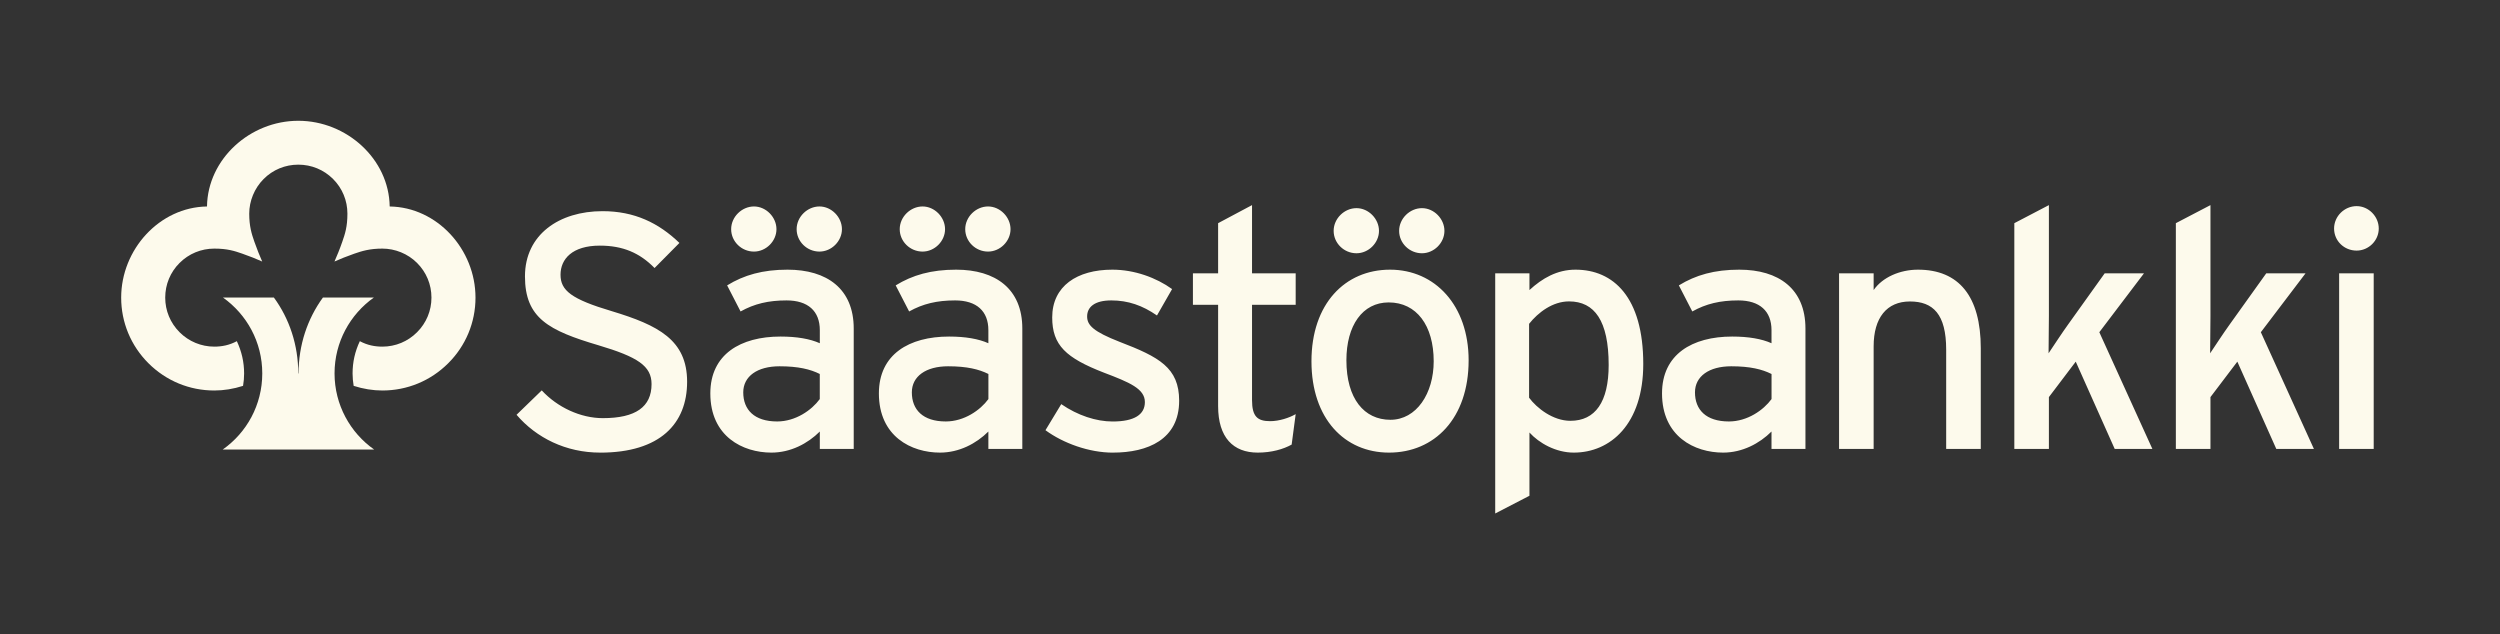 <?xml version="1.0" encoding="UTF-8"?> <svg xmlns="http://www.w3.org/2000/svg" width="272" height="69" viewBox="0 0 272 69" fill="none"><rect x="0" y="0" width="272" height="69" fill="#333333" stroke="none"/><path fill-rule="evenodd" clip-rule="evenodd" d="M32.447 40.63H32.483C32.483 37.549 33.445 34.694 35.134 32.372H40.677C38.087 34.207 36.398 37.224 36.398 40.63C36.398 44.036 38.105 47.091 40.713 48.913H24.224C26.832 47.091 28.535 44.057 28.535 40.63C28.535 37.202 26.843 34.207 24.259 32.372H29.799C31.495 34.69 32.45 37.549 32.45 40.63M32.461 17.914C33.887 17.914 35.227 18.465 36.237 19.474C37.242 20.479 37.799 21.814 37.799 23.245C37.799 24.676 37.537 25.452 37.246 26.289C36.959 27.127 36.668 27.81 36.391 28.454C37.031 28.171 37.72 27.889 38.55 27.599C39.394 27.306 40.239 27.048 41.607 27.048C42.976 27.048 44.37 27.599 45.379 28.611C46.385 29.613 46.942 30.951 46.942 32.379C46.942 33.807 46.385 35.141 45.376 36.147C44.37 37.156 43.03 37.714 41.6 37.714C40.788 37.714 39.966 37.56 39.15 37.12C38.626 38.233 38.36 39.385 38.36 40.64C38.36 41.102 38.407 41.546 38.478 41.982C39.52 42.315 40.576 42.487 41.6 42.487C44.305 42.487 46.852 41.435 48.767 39.521C50.678 37.617 51.734 35.077 51.734 32.383C51.734 27.141 47.574 22.54 42.398 22.465C42.326 17.302 37.709 13.141 32.457 13.141C27.205 13.141 22.596 17.302 22.521 22.465C17.355 22.54 13.184 27.141 13.184 32.383C13.184 35.08 14.244 37.617 16.151 39.521C18.07 41.435 20.61 42.487 23.318 42.487C24.346 42.487 25.402 42.315 26.444 41.982C26.519 41.546 26.559 41.102 26.559 40.64C26.559 39.385 26.289 38.233 25.768 37.12C24.949 37.56 24.127 37.714 23.318 37.714C21.896 37.714 20.549 37.156 19.539 36.147C18.533 35.141 17.976 33.803 17.976 32.379C17.976 30.955 18.53 29.613 19.535 28.611C20.545 27.602 21.889 27.048 23.315 27.048C24.741 27.048 25.524 27.306 26.365 27.599C27.202 27.889 27.888 28.171 28.527 28.454C28.247 27.81 27.963 27.127 27.672 26.289C27.378 25.452 27.116 24.611 27.116 23.245C27.116 21.878 27.676 20.483 28.685 19.474C29.691 18.465 31.031 17.914 32.45 17.914" fill="#FDFAEC"></path><path fill-rule="evenodd" clip-rule="evenodd" d="M65.299 49.244C61.57 49.244 58.355 47.641 56.2 45.129L58.941 42.474C60.658 44.331 63.18 45.494 65.59 45.494C69.172 45.494 70.889 44.26 70.889 41.787C70.889 39.819 69.388 38.839 65.116 37.566C59.709 35.966 57.116 34.621 57.116 30.07C57.116 25.519 60.841 22.975 65.554 22.975C69.025 22.975 71.654 24.248 73.921 26.431L71.216 29.161C69.61 27.522 67.782 26.724 65.26 26.724C62.264 26.724 60.985 28.181 60.985 29.891C60.985 31.601 62.152 32.546 66.575 33.859C71.618 35.386 74.758 36.986 74.758 41.533C74.758 46.081 71.834 49.247 65.296 49.247M89.157 27.372C90.471 27.372 91.603 26.241 91.603 24.935C91.603 23.63 90.471 22.463 89.157 22.463C87.842 22.463 86.674 23.59 86.674 24.935C86.674 26.281 87.806 27.372 89.157 27.372ZM89.192 43.419C88.316 44.621 86.563 45.855 84.555 45.855C82.072 45.855 80.865 44.582 80.865 42.689C80.865 40.943 82.399 39.852 84.81 39.852C86.857 39.852 88.172 40.177 89.192 40.689V43.419ZM82.033 27.372C83.348 27.372 84.479 26.241 84.479 24.935C84.479 23.63 83.348 22.463 82.033 22.463C80.718 22.463 79.55 23.59 79.55 24.935C79.55 26.281 80.682 27.372 82.033 27.372ZM92.885 48.843V35.744C92.885 31.415 89.965 29.34 85.686 29.34C82.985 29.34 80.937 29.923 79.112 31.05L80.574 33.887C82.072 33.05 83.606 32.685 85.579 32.685C87.917 32.685 89.196 33.852 89.196 35.923V37.344C88.136 36.871 86.714 36.617 84.921 36.617C80.574 36.617 77.284 38.546 77.284 42.803C77.284 47.498 80.829 49.244 83.933 49.244C86.017 49.244 87.881 48.26 89.196 46.95V48.843H92.885ZM107.499 27.372C108.814 27.372 109.946 26.241 109.946 24.935C109.946 23.63 108.814 22.463 107.499 22.463C106.185 22.463 105.017 23.59 105.017 24.935C105.017 26.281 106.149 27.372 107.499 27.372ZM107.539 43.419C106.662 44.621 104.909 45.855 102.898 45.855C100.415 45.855 99.208 44.582 99.208 42.689C99.208 40.943 100.742 39.852 103.153 39.852C105.2 39.852 106.515 40.177 107.539 40.689V43.419ZM100.376 27.372C101.691 27.372 102.822 26.241 102.822 24.935C102.822 23.63 101.691 22.463 100.376 22.463C99.061 22.463 97.89 23.59 97.89 24.935C97.89 26.281 99.025 27.372 100.376 27.372ZM111.228 48.843V35.744C111.228 31.415 108.304 29.34 104.029 29.34C101.324 29.34 99.28 29.923 97.451 31.05L98.914 33.887C100.412 33.05 101.946 32.685 103.918 32.685C106.256 32.685 107.535 33.852 107.535 35.923V37.344C106.476 36.871 105.049 36.617 103.26 36.617C98.914 36.617 95.623 38.546 95.623 42.803C95.623 47.498 99.169 49.244 102.272 49.244C104.356 49.244 106.221 48.26 107.535 46.95V48.843H111.225H111.228ZM121.093 49.244C124.858 49.244 128.292 47.823 128.292 43.601C128.292 40.002 126.101 38.836 121.826 37.197C118.941 36.07 118.28 35.376 118.28 34.431C118.28 33.411 119.085 32.685 120.91 32.685C122.735 32.685 124.308 33.233 125.878 34.324L127.524 31.451C125.806 30.213 123.432 29.34 121.021 29.34C117.185 29.34 114.48 31.122 114.48 34.542C114.48 37.562 115.978 38.943 120.109 40.546C122.886 41.601 124.563 42.292 124.563 43.748C124.563 45.097 123.432 45.859 121.054 45.859C119.265 45.859 117.256 45.204 115.464 43.97L113.747 46.807C115.683 48.228 118.496 49.247 121.09 49.247M140.532 48.371L140.97 45.058C140.277 45.458 139.181 45.823 138.193 45.823C136.806 45.823 136.221 45.315 136.221 43.53V33.161H140.97V29.737H136.221V22.316L132.531 24.281V29.737H129.79V33.161H132.531V44.185C132.531 47.605 134.177 49.244 136.842 49.244C138.34 49.244 139.619 48.879 140.532 48.371ZM154.707 27.555C156.022 27.555 157.154 26.427 157.154 25.118C157.154 23.808 156.022 22.646 154.707 22.646C153.393 22.646 152.225 23.773 152.225 25.118C152.225 26.463 153.357 27.555 154.707 27.555ZM151.09 32.903C154.122 32.903 155.986 35.415 155.986 39.304C155.986 42.8 154.122 45.673 151.273 45.673C148.424 45.673 146.488 43.38 146.488 39.197C146.488 35.412 148.241 32.903 151.09 32.903ZM147.584 27.555C148.898 27.555 150.034 26.427 150.034 25.118C150.034 23.808 148.898 22.646 147.584 22.646C146.269 22.646 145.101 23.773 145.101 25.118C145.101 26.463 146.233 27.555 147.584 27.555ZM151.129 49.244C156.062 49.244 159.787 45.53 159.787 39.201C159.787 33.233 156.134 29.34 151.237 29.34C146.341 29.34 142.687 33.05 142.687 39.308C142.687 45.566 146.305 49.244 151.126 49.244M170.712 32.792C173.489 32.792 175.023 34.904 175.023 39.709C175.023 43.745 173.56 45.784 170.859 45.784C168.959 45.784 167.205 44.403 166.365 43.272V35.233C167.349 33.995 168.923 32.792 170.712 32.792ZM171.225 49.244C175.209 49.244 178.787 46.149 178.787 39.601C178.787 32.324 175.536 29.34 171.409 29.34C169.4 29.34 167.791 30.284 166.404 31.558V29.737H162.679V55.867L166.404 53.938V47.058C167.464 48.224 169.289 49.244 171.225 49.244ZM192.744 40.689V43.419C191.867 44.621 190.114 45.855 188.103 45.855C185.617 45.855 184.413 44.582 184.413 42.689C184.413 40.943 185.947 39.852 188.358 39.852C190.405 39.852 191.717 40.177 192.74 40.689M196.433 48.843V35.744C196.433 31.415 193.513 29.34 189.234 29.34C186.533 29.34 184.489 29.923 182.66 31.05L184.122 33.887C185.617 33.05 187.154 32.685 189.126 32.685C191.461 32.685 192.74 33.852 192.74 35.923V37.344C191.684 36.871 190.258 36.617 188.465 36.617C184.119 36.617 180.828 38.546 180.828 42.803C180.828 47.498 184.374 49.244 187.477 49.244C189.561 49.244 191.426 48.26 192.74 46.95V48.843H196.43H196.433ZM211.748 48.843H215.509V37.891C215.509 32.249 213.135 29.34 208.676 29.34C206.704 29.34 204.804 30.177 203.852 31.558V29.737H200.09V48.843H203.852V37.673C203.852 34.581 205.278 32.8 207.8 32.8C210.322 32.8 211.744 34.181 211.744 38.038V48.847M230.087 48.843H234.179L228.406 36.145L233.263 29.741H228.988L225.004 35.311C224.346 36.22 223.398 37.676 222.884 38.438C222.884 37.494 222.92 35.526 222.92 34.363V22.316L219.159 24.281V48.843H222.92V43.204L225.841 39.347L230.08 48.843M247.661 48.843H251.753L245.98 36.145L250.841 29.741H246.566L242.582 35.311C241.924 36.22 240.976 37.676 240.462 38.438C240.462 37.494 240.498 35.526 240.498 34.363V22.316L236.733 24.281V48.843H240.498V43.204L243.422 39.347L247.661 48.843ZM258.259 29.737H254.498V48.843H258.259V29.737ZM256.398 27.265C257.713 27.265 258.809 26.173 258.809 24.864C258.809 23.554 257.713 22.427 256.398 22.427C255.083 22.427 253.948 23.519 253.948 24.864C253.948 26.209 255.044 27.265 256.398 27.265Z" fill="#FDFAEC"></path></svg> 